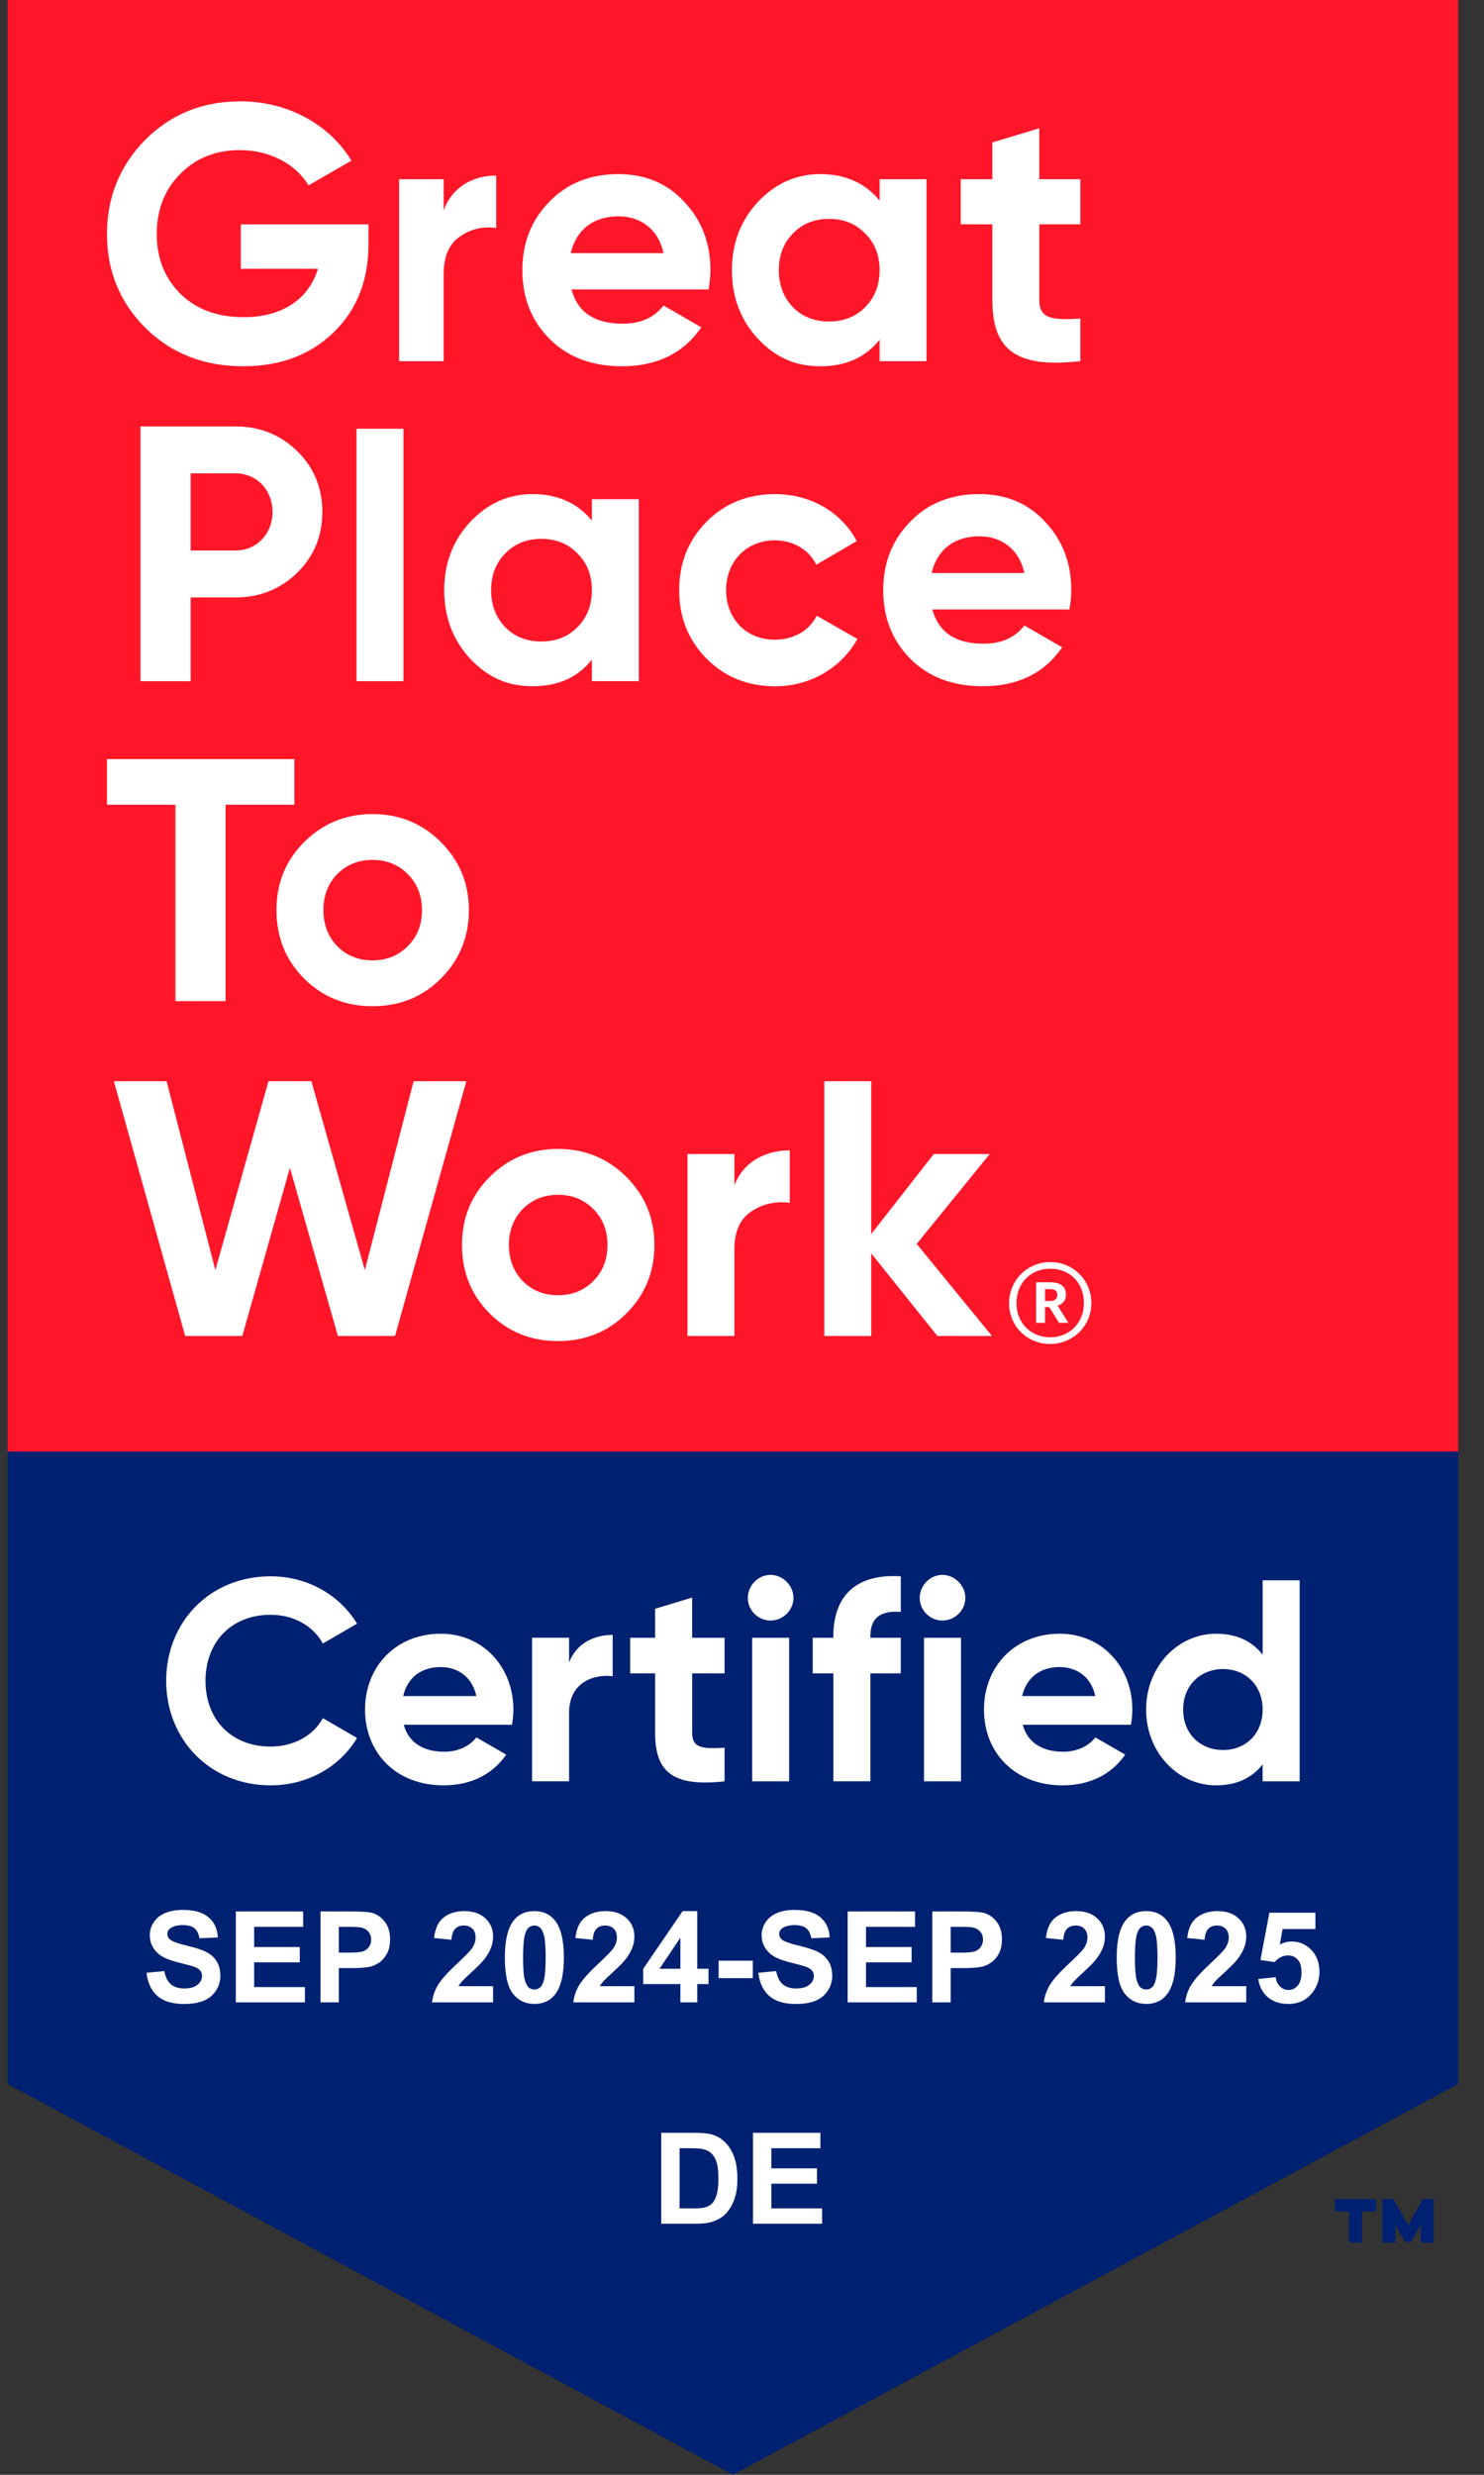 <svg width="54" height="90" viewBox="0 0 54 90" fill="none" xmlns="http://www.w3.org/2000/svg">
<rect x="0" y="0" width="54" height="90" fill="#333333" stroke="none"/>
<g clip-path="url(#clip0_2068_1359)">
<path d="M0.276 0V75.786L26.669 90L53.062 75.786V0H0.276Z" fill="#002171"/>
<path d="M50.075 80.425H49.559V81.554H49.087V80.425H48.576V79.971H50.076V80.425H50.075ZM52.171 81.554H51.699V80.902L51.342 81.537H51.13L50.773 80.902V81.554H50.302V79.971H50.703L51.237 80.928L51.77 79.971H52.172V81.554H52.171Z" fill="#002171"/>
<path d="M53.062 0H0.276V52.786H53.062V0Z" fill="#FF1628"/>
<path d="M13.409 8.158V8.873C13.409 10.196 12.986 11.268 12.139 12.089C11.291 12.909 10.193 13.32 8.856 13.32C7.426 13.32 6.235 12.857 5.296 11.93C4.356 10.991 3.893 9.852 3.893 8.516C3.893 7.179 4.356 6.027 5.282 5.088C6.222 4.148 7.373 3.685 8.75 3.685C10.484 3.685 11.993 4.532 12.787 5.843L11.225 6.743C10.788 5.989 9.835 5.459 8.737 5.459C7.85 5.459 7.122 5.75 6.553 6.332C5.984 6.902 5.705 7.629 5.705 8.516C5.705 9.403 5.996 10.118 6.566 10.687C7.148 11.256 7.916 11.534 8.869 11.534C10.284 11.534 11.237 10.873 11.569 9.774H8.763V8.159H13.409L13.409 8.158Z" fill="white"/>
<path d="M16.144 7.655C16.446 6.808 17.201 6.384 18.056 6.384V8.291C17.566 8.225 17.113 8.33 16.723 8.609C16.333 8.886 16.144 9.336 16.144 9.972V13.135H14.523V6.517H16.144V7.655Z" fill="white"/>
<path d="M20.796 10.527C21.02 11.361 21.643 11.772 22.662 11.772C23.31 11.772 23.813 11.547 24.144 11.11L25.52 11.904C24.872 12.844 23.906 13.32 22.635 13.32C21.537 13.32 20.663 12.989 20.001 12.328C19.339 11.666 19.008 10.832 19.008 9.826C19.008 8.821 19.339 8 19.988 7.338C20.637 6.663 21.484 6.332 22.503 6.332C23.468 6.332 24.276 6.663 24.898 7.338C25.534 8.013 25.851 8.834 25.851 9.826C25.851 10.051 25.825 10.276 25.785 10.527H20.796ZM24.144 9.204C23.945 8.304 23.284 7.867 22.503 7.867C21.59 7.867 20.968 8.357 20.769 9.204H24.144Z" fill="white"/>
<path d="M32.007 6.517H33.714V13.135H32.007V12.354C31.491 13.002 30.776 13.32 29.849 13.32C28.922 13.32 28.208 12.989 27.573 12.314C26.95 11.639 26.633 10.805 26.633 9.825C26.633 8.846 26.951 8.025 27.573 7.35C28.208 6.675 28.962 6.331 29.849 6.331C30.736 6.331 31.49 6.648 32.007 7.297V6.516V6.517ZM30.167 11.692C30.697 11.692 31.133 11.52 31.477 11.176C31.834 10.818 32.007 10.368 32.007 9.826C32.007 9.284 31.834 8.834 31.477 8.489C31.133 8.132 30.697 7.96 30.167 7.96C29.637 7.96 29.201 8.132 28.857 8.489C28.512 8.834 28.341 9.284 28.341 9.826C28.341 10.368 28.513 10.818 28.857 11.176C29.2 11.52 29.637 11.692 30.167 11.692Z" fill="white"/>
<path d="M39.313 8.158H37.818V10.911C37.818 11.625 38.334 11.639 39.313 11.586V13.134C36.97 13.399 36.11 12.724 36.11 10.911V8.158H34.959V6.517H36.11V5.18L37.818 4.664V6.517H39.313V8.158Z" fill="white"/>
<path d="M8.566 15.507C9.453 15.507 10.207 15.811 10.816 16.407C11.425 17.002 11.729 17.743 11.729 18.617C11.729 19.491 11.425 20.232 10.816 20.827C10.207 21.423 9.453 21.727 8.566 21.727H6.938V24.772H5.112V15.507H8.566H8.566ZM8.566 20.02C9.346 20.02 9.916 19.411 9.916 18.617C9.916 17.823 9.347 17.214 8.566 17.214H6.938V20.02H8.566Z" fill="white"/>
<path d="M14.681 15.592H12.973V24.772H14.681V15.592Z" fill="white"/>
<path d="M21.537 18.154H23.245V24.771H21.537V23.99C21.021 24.639 20.307 24.956 19.38 24.956C18.453 24.956 17.739 24.625 17.103 23.95C16.481 23.275 16.164 22.441 16.164 21.462C16.164 20.483 16.481 19.662 17.103 18.987C17.739 18.312 18.493 17.968 19.38 17.968C20.266 17.968 21.02 18.285 21.537 18.934V18.153V18.154ZM19.698 23.329C20.227 23.329 20.664 23.157 21.008 22.813C21.365 22.455 21.537 22.005 21.537 21.463C21.537 20.92 21.365 20.47 21.008 20.126C20.664 19.768 20.227 19.597 19.698 19.597C19.168 19.597 18.732 19.769 18.387 20.126C18.043 20.47 17.871 20.92 17.871 21.463C17.871 22.005 18.043 22.455 18.387 22.813C18.731 23.157 19.168 23.329 19.698 23.329Z" fill="white"/>
<path d="M25.707 23.951C25.046 23.276 24.714 22.455 24.714 21.463C24.714 20.47 25.046 19.649 25.707 18.974C26.382 18.299 27.216 17.969 28.209 17.969C29.493 17.969 30.631 18.631 31.173 19.677L29.704 20.537C29.44 19.994 28.87 19.65 28.195 19.65C27.177 19.65 26.422 20.404 26.422 21.463C26.422 21.979 26.594 22.416 26.925 22.761C27.255 23.091 27.679 23.263 28.195 23.263C28.884 23.263 29.453 22.932 29.718 22.39L31.2 23.237C30.618 24.283 29.493 24.958 28.209 24.958C27.217 24.958 26.383 24.627 25.708 23.951" fill="white"/>
<path d="M33.927 22.164C34.152 22.998 34.774 23.409 35.793 23.409C36.441 23.409 36.944 23.183 37.275 22.747L38.652 23.541C38.003 24.48 37.037 24.956 35.766 24.956C34.668 24.956 33.794 24.625 33.132 23.964C32.471 23.302 32.139 22.468 32.139 21.463C32.139 20.457 32.471 19.636 33.119 18.974C33.768 18.299 34.615 17.968 35.634 17.968C36.6 17.968 37.407 18.299 38.029 18.974C38.665 19.649 38.982 20.47 38.982 21.463C38.982 21.688 38.956 21.913 38.916 22.164H33.927ZM37.275 20.84C37.077 19.941 36.415 19.504 35.634 19.504C34.721 19.504 34.099 19.993 33.9 20.84H37.275Z" fill="white"/>
<path d="M10.71 27.606V29.266H8.208V36.408H6.382V29.266H3.893V27.606H10.71Z" fill="white"/>
<path d="M13.555 36.593C12.575 36.593 11.741 36.262 11.066 35.587C10.391 34.912 10.06 34.078 10.06 33.099C10.06 32.12 10.391 31.299 11.066 30.624C11.741 29.949 12.575 29.604 13.555 29.604C14.534 29.604 15.368 29.948 16.043 30.624C16.718 31.299 17.062 32.12 17.062 33.099C17.062 34.078 16.718 34.912 16.043 35.587C15.368 36.262 14.534 36.593 13.555 36.593ZM13.555 34.925C14.071 34.925 14.494 34.753 14.839 34.409C15.182 34.065 15.355 33.628 15.355 33.099C15.355 32.569 15.182 32.133 14.839 31.788C14.494 31.445 14.071 31.272 13.555 31.272C13.038 31.272 12.615 31.445 12.271 31.788C11.939 32.133 11.768 32.569 11.768 33.099C11.768 33.629 11.94 34.065 12.271 34.409C12.614 34.753 13.038 34.925 13.555 34.925Z" fill="white"/>
<path d="M6.738 48.586L4.144 39.321H6.062L7.836 46.19L9.769 39.321H11.33L13.276 46.19L15.05 39.321H16.969L14.375 48.586H12.296L10.549 42.471L8.816 48.586H6.738Z" fill="white"/>
<path d="M20.305 48.771C19.326 48.771 18.492 48.44 17.817 47.765C17.142 47.09 16.811 46.256 16.811 45.277C16.811 44.298 17.142 43.477 17.817 42.802C18.492 42.127 19.326 41.783 20.305 41.783C21.285 41.783 22.119 42.126 22.794 42.802C23.468 43.477 23.813 44.298 23.813 45.277C23.813 46.256 23.469 47.09 22.794 47.765C22.119 48.44 21.285 48.771 20.305 48.771ZM20.305 47.103C20.821 47.103 21.245 46.931 21.589 46.587C21.933 46.243 22.105 45.807 22.105 45.277C22.105 44.747 21.933 44.311 21.589 43.967C21.245 43.623 20.822 43.451 20.305 43.451C19.789 43.451 19.366 43.623 19.021 43.967C18.69 44.311 18.518 44.747 18.518 45.277C18.518 45.807 18.691 46.243 19.021 46.587C19.365 46.931 19.789 47.103 20.305 47.103Z" fill="white"/>
<path d="M26.725 43.106C27.042 42.259 27.837 41.835 28.737 41.835V43.742C28.22 43.676 27.744 43.781 27.333 44.06C26.923 44.337 26.724 44.788 26.724 45.423V48.586H25.017V41.968H26.724V43.106H26.725Z" fill="white"/>
<path d="M36.096 48.586H34.111L31.702 45.581V48.586H29.995V39.321H31.702V44.88L33.978 41.968H36.016L33.357 45.237L36.096 48.586Z" fill="white"/>
<path d="M36.719 47.393C36.719 46.564 37.38 45.897 38.216 45.897C39.052 45.897 39.712 46.557 39.712 47.386C39.712 48.216 39.052 48.876 38.216 48.876C37.38 48.876 36.719 48.236 36.719 47.393ZM39.442 47.386C39.442 46.651 38.929 46.139 38.216 46.139C37.502 46.139 36.988 46.659 36.988 47.393C36.988 48.127 37.527 48.634 38.216 48.634C38.904 48.634 39.442 48.121 39.442 47.386ZM37.703 46.632H38.222C38.566 46.632 38.788 46.773 38.788 47.076V47.083C38.788 47.305 38.66 47.427 38.485 47.481L38.876 48.108H38.539L38.181 47.535H38.026V48.108H37.703V46.632ZM38.216 47.313C38.384 47.313 38.472 47.239 38.472 47.097V47.09C38.472 46.935 38.377 46.881 38.216 46.881H38.027V47.313H38.216Z" fill="white"/>
<path d="M6.047 61.126C6.047 58.986 7.634 57.325 9.848 57.325C11.185 57.325 12.364 58.004 12.991 59.048L11.748 59.769C11.393 59.121 10.683 58.724 9.848 58.724C8.417 58.724 7.478 59.716 7.478 61.126C7.478 62.536 8.417 63.517 9.848 63.517C10.683 63.517 11.404 63.121 11.748 62.483L12.991 63.204C12.374 64.248 11.194 64.927 9.848 64.927C7.634 64.927 6.047 63.256 6.047 61.126Z" fill="white"/>
<path d="M16.165 63.705C16.687 63.705 17.105 63.486 17.334 63.183L18.42 63.81C17.929 64.52 17.146 64.927 16.144 64.927C14.389 64.927 13.283 63.726 13.283 62.17C13.283 60.614 14.4 59.413 16.04 59.413C17.585 59.413 18.681 60.635 18.681 62.17C18.681 62.369 18.66 62.546 18.629 62.724H14.693C14.881 63.413 15.455 63.705 16.165 63.705V63.705ZM17.334 61.679C17.167 60.928 16.603 60.625 16.04 60.625C15.319 60.625 14.828 61.011 14.672 61.679H17.334Z" fill="white"/>
<path d="M22.295 59.455V60.958C21.595 60.875 20.708 61.188 20.708 62.285V64.78H19.361V59.559H20.708V60.457C20.979 59.747 21.637 59.455 22.295 59.455Z" fill="white"/>
<path d="M25.187 60.854V63.026C25.187 63.59 25.594 63.6 26.366 63.559V64.781C24.477 64.99 23.839 64.436 23.839 63.026V60.854H22.931V59.56H23.839V58.505L25.186 58.098V59.56H26.366V60.855H25.186L25.187 60.854Z" fill="white"/>
<path d="M27.212 58.108C27.212 57.659 27.588 57.273 28.037 57.273C28.486 57.273 28.872 57.659 28.872 58.108C28.872 58.557 28.496 58.933 28.037 58.933C27.578 58.933 27.212 58.557 27.212 58.108ZM27.369 59.56H28.715V64.781H27.369V59.56Z" fill="white"/>
<path d="M31.671 59.508V59.56H32.778V60.854H31.671V64.78H30.324V60.854H29.573V59.56H30.324V59.508C30.324 58.066 31.118 57.221 32.778 57.325V58.62C32.079 58.568 31.671 58.798 31.671 59.508Z" fill="white"/>
<path d="M33.467 58.108C33.467 57.659 33.843 57.273 34.292 57.273C34.74 57.273 35.127 57.659 35.127 58.108C35.127 58.557 34.751 58.933 34.292 58.933C33.833 58.933 33.467 58.557 33.467 58.108ZM33.623 59.56H34.97V64.781H33.623V59.56Z" fill="white"/>
<path d="M38.687 63.705C39.209 63.705 39.627 63.486 39.857 63.183L40.943 63.81C40.452 64.52 39.669 64.927 38.666 64.927C36.912 64.927 35.805 63.726 35.805 62.17C35.805 60.614 36.922 59.413 38.562 59.413C40.107 59.413 41.204 60.635 41.204 62.17C41.204 62.369 41.183 62.546 41.152 62.724H37.215C37.403 63.413 37.977 63.705 38.687 63.705V63.705ZM39.857 61.679C39.69 60.928 39.126 60.625 38.562 60.625C37.842 60.625 37.351 61.011 37.194 61.679H39.857Z" fill="white"/>
<path d="M47.291 57.471V64.781H45.945V64.165C45.569 64.645 45.016 64.927 44.253 64.927C42.853 64.927 41.705 63.726 41.705 62.17C41.705 60.614 42.854 59.413 44.253 59.413C45.015 59.413 45.569 59.695 45.945 60.175V57.471H47.291V57.471ZM45.945 62.17C45.945 61.293 45.328 60.698 44.504 60.698C43.679 60.698 43.052 61.293 43.052 62.17C43.052 63.047 43.668 63.642 44.504 63.642C45.339 63.642 45.945 63.047 45.945 62.17Z" fill="white"/>
<path d="M5.331 71.744L5.981 71.681C6.02 71.899 6.099 72.059 6.217 72.161C6.338 72.263 6.499 72.314 6.702 72.314C6.917 72.314 7.079 72.269 7.187 72.179C7.297 72.088 7.352 71.981 7.352 71.859C7.352 71.781 7.328 71.715 7.282 71.66C7.237 71.605 7.157 71.557 7.043 71.516C6.965 71.489 6.786 71.441 6.508 71.372C6.15 71.283 5.899 71.174 5.755 71.045C5.552 70.863 5.451 70.641 5.451 70.379C5.451 70.211 5.498 70.054 5.593 69.908C5.689 69.761 5.826 69.649 6.005 69.572C6.186 69.496 6.403 69.457 6.657 69.457C7.072 69.457 7.384 69.548 7.593 69.73C7.804 69.912 7.914 70.155 7.925 70.458L7.257 70.488C7.229 70.318 7.167 70.196 7.072 70.122C6.979 70.047 6.838 70.01 6.65 70.01C6.456 70.01 6.305 70.049 6.195 70.129C6.124 70.18 6.089 70.249 6.089 70.334C6.089 70.413 6.122 70.48 6.188 70.535C6.272 70.606 6.477 70.68 6.802 70.756C7.126 70.833 7.366 70.912 7.521 70.995C7.677 71.076 7.799 71.188 7.886 71.331C7.975 71.473 8.019 71.648 8.019 71.857C8.019 72.046 7.967 72.224 7.861 72.389C7.756 72.554 7.607 72.678 7.415 72.759C7.222 72.838 6.983 72.878 6.696 72.878C6.278 72.878 5.957 72.782 5.733 72.59C5.508 72.396 5.375 72.114 5.331 71.744ZM8.581 72.82V69.513H11.032V70.073H9.248V70.806H10.908V71.363H9.248V72.263H11.095V72.82H8.581ZM11.662 72.82V69.513H12.733C13.139 69.513 13.403 69.53 13.527 69.563C13.716 69.613 13.875 69.721 14.002 69.888C14.13 70.053 14.194 70.267 14.194 70.531C14.194 70.734 14.157 70.904 14.084 71.043C14.01 71.181 13.916 71.29 13.802 71.37C13.689 71.448 13.574 71.5 13.457 71.525C13.297 71.557 13.067 71.573 12.764 71.573H12.329V72.82H11.662ZM12.329 70.073V71.011H12.694C12.958 71.011 13.133 70.994 13.222 70.959C13.311 70.924 13.38 70.87 13.43 70.797C13.481 70.723 13.506 70.637 13.506 70.54C13.506 70.419 13.471 70.32 13.4 70.242C13.33 70.164 13.24 70.115 13.132 70.095C13.052 70.08 12.892 70.073 12.652 70.073H12.329ZM17.942 72.231V72.82H15.721C15.745 72.597 15.817 72.387 15.938 72.188C16.058 71.988 16.295 71.724 16.65 71.394C16.936 71.128 17.111 70.948 17.176 70.853C17.263 70.722 17.306 70.593 17.306 70.465C17.306 70.324 17.268 70.216 17.192 70.141C17.116 70.064 17.012 70.025 16.878 70.025C16.746 70.025 16.64 70.065 16.562 70.145C16.484 70.225 16.439 70.357 16.427 70.542L15.796 70.479C15.833 70.13 15.951 69.88 16.15 69.728C16.348 69.576 16.596 69.5 16.894 69.5C17.22 69.5 17.476 69.588 17.663 69.764C17.849 69.94 17.942 70.159 17.942 70.42C17.942 70.569 17.915 70.711 17.861 70.846C17.809 70.98 17.724 71.121 17.609 71.268C17.532 71.366 17.394 71.506 17.194 71.69C16.994 71.873 16.867 71.995 16.813 72.055C16.76 72.115 16.717 72.174 16.684 72.231H17.942ZM19.445 69.5C19.765 69.5 20.015 69.614 20.195 69.843C20.41 70.113 20.518 70.562 20.518 71.189C20.518 71.815 20.41 72.264 20.193 72.538C20.014 72.763 19.765 72.876 19.445 72.876C19.123 72.876 18.863 72.753 18.666 72.506C18.47 72.258 18.371 71.817 18.371 71.182C18.371 70.56 18.479 70.112 18.696 69.838C18.875 69.613 19.124 69.5 19.445 69.5ZM19.445 70.025C19.368 70.025 19.299 70.05 19.239 70.1C19.179 70.148 19.133 70.235 19.099 70.362C19.056 70.525 19.034 70.801 19.034 71.189C19.034 71.577 19.054 71.844 19.093 71.99C19.132 72.134 19.181 72.23 19.239 72.278C19.299 72.327 19.368 72.351 19.445 72.351C19.521 72.351 19.59 72.327 19.65 72.278C19.71 72.229 19.756 72.141 19.79 72.015C19.833 71.852 19.855 71.577 19.855 71.189C19.855 70.801 19.835 70.535 19.796 70.391C19.757 70.245 19.708 70.148 19.648 70.1C19.589 70.05 19.521 70.025 19.445 70.025ZM23.084 72.231V72.82H20.863C20.887 72.597 20.959 72.387 21.079 72.188C21.2 71.988 21.437 71.724 21.792 71.394C22.078 71.128 22.253 70.948 22.318 70.853C22.405 70.722 22.448 70.593 22.448 70.465C22.448 70.324 22.41 70.216 22.334 70.141C22.258 70.064 22.154 70.025 22.02 70.025C21.888 70.025 21.782 70.065 21.704 70.145C21.626 70.225 21.581 70.357 21.569 70.542L20.938 70.479C20.975 70.13 21.093 69.88 21.291 69.728C21.49 69.576 21.738 69.5 22.036 69.5C22.362 69.5 22.618 69.588 22.805 69.764C22.991 69.94 23.084 70.159 23.084 70.42C23.084 70.569 23.057 70.711 23.003 70.846C22.951 70.98 22.866 71.121 22.751 71.268C22.674 71.366 22.536 71.506 22.336 71.69C22.136 71.873 22.009 71.995 21.955 72.055C21.902 72.115 21.859 72.174 21.826 72.231H23.084ZM24.758 72.82V72.154H23.405V71.6L24.839 69.5H25.371V71.597H25.782V72.154H25.371V72.82H24.758ZM24.758 71.597V70.468L23.998 71.597H24.758ZM26.149 71.938V71.304H27.394V71.938H26.149ZM27.595 71.744L28.244 71.681C28.284 71.899 28.363 72.059 28.481 72.161C28.602 72.263 28.763 72.314 28.966 72.314C29.181 72.314 29.343 72.269 29.451 72.179C29.561 72.088 29.616 71.981 29.616 71.859C29.616 71.781 29.592 71.715 29.546 71.66C29.501 71.605 29.421 71.557 29.307 71.516C29.229 71.489 29.05 71.441 28.772 71.372C28.414 71.283 28.163 71.174 28.019 71.045C27.816 70.863 27.715 70.641 27.715 70.379C27.715 70.211 27.762 70.054 27.857 69.908C27.953 69.761 28.09 69.649 28.269 69.572C28.45 69.496 28.667 69.457 28.921 69.457C29.336 69.457 29.648 69.548 29.857 69.73C30.067 69.912 30.178 70.155 30.189 70.458L29.521 70.488C29.492 70.318 29.431 70.196 29.336 70.122C29.243 70.047 29.102 70.01 28.914 70.01C28.72 70.01 28.569 70.049 28.459 70.129C28.388 70.18 28.353 70.249 28.353 70.334C28.353 70.413 28.386 70.48 28.452 70.535C28.536 70.606 28.741 70.68 29.065 70.756C29.39 70.833 29.63 70.912 29.785 70.995C29.941 71.076 30.063 71.188 30.15 71.331C30.239 71.473 30.283 71.648 30.283 71.857C30.283 72.046 30.231 72.224 30.125 72.389C30.02 72.554 29.871 72.678 29.679 72.759C29.486 72.838 29.247 72.878 28.959 72.878C28.541 72.878 28.22 72.782 27.996 72.59C27.772 72.396 27.639 72.114 27.595 71.744ZM30.845 72.82V69.513H33.296V70.073H31.512V70.806H33.172V71.363H31.512V72.263H33.359V72.82H30.845ZM33.925 72.82V69.513H34.997C35.403 69.513 35.667 69.53 35.791 69.563C35.98 69.613 36.139 69.721 36.267 69.888C36.394 70.053 36.458 70.267 36.458 70.531C36.458 70.734 36.421 70.904 36.348 71.043C36.274 71.181 36.18 71.29 36.066 71.37C35.953 71.448 35.838 71.5 35.721 71.525C35.561 71.557 35.331 71.573 35.028 71.573H34.593V72.82H33.925ZM34.593 70.073V71.011H34.958C35.221 71.011 35.397 70.994 35.486 70.959C35.575 70.924 35.644 70.87 35.694 70.797C35.745 70.723 35.77 70.637 35.77 70.54C35.77 70.419 35.735 70.32 35.664 70.242C35.594 70.164 35.504 70.115 35.396 70.095C35.316 70.08 35.156 70.073 34.916 70.073H34.593ZM40.206 72.231V72.82H37.985C38.009 72.597 38.081 72.387 38.202 72.188C38.322 71.988 38.559 71.724 38.914 71.394C39.2 71.128 39.375 70.948 39.44 70.853C39.527 70.722 39.57 70.593 39.57 70.465C39.57 70.324 39.532 70.216 39.455 70.141C39.38 70.064 39.276 70.025 39.142 70.025C39.01 70.025 38.904 70.065 38.826 70.145C38.748 70.225 38.703 70.357 38.691 70.542L38.059 70.479C38.097 70.13 38.215 69.88 38.413 69.728C38.612 69.576 38.86 69.5 39.158 69.5C39.484 69.5 39.74 69.588 39.927 69.764C40.113 69.94 40.206 70.159 40.206 70.42C40.206 70.569 40.179 70.711 40.125 70.846C40.073 70.98 39.988 71.121 39.873 71.268C39.796 71.366 39.658 71.506 39.458 71.69C39.258 71.873 39.131 71.995 39.077 72.055C39.024 72.115 38.981 72.174 38.948 72.231H40.206ZM41.708 69.5C42.029 69.5 42.279 69.614 42.459 69.843C42.674 70.113 42.782 70.562 42.782 71.189C42.782 71.815 42.674 72.264 42.457 72.538C42.278 72.763 42.029 72.876 41.708 72.876C41.387 72.876 41.127 72.753 40.93 72.506C40.733 72.258 40.635 71.817 40.635 71.182C40.635 70.56 40.743 70.112 40.96 69.838C41.139 69.613 41.388 69.5 41.708 69.5ZM41.708 70.025C41.632 70.025 41.563 70.05 41.503 70.1C41.443 70.148 41.396 70.235 41.363 70.362C41.32 70.525 41.298 70.801 41.298 71.189C41.298 71.577 41.318 71.844 41.357 71.99C41.396 72.134 41.444 72.23 41.503 72.278C41.563 72.327 41.632 72.351 41.708 72.351C41.785 72.351 41.853 72.327 41.914 72.278C41.974 72.229 42.02 72.141 42.053 72.015C42.097 71.852 42.119 71.577 42.119 71.189C42.119 70.801 42.099 70.535 42.06 70.391C42.021 70.245 41.971 70.148 41.911 70.1C41.853 70.05 41.785 70.025 41.708 70.025ZM45.348 72.231V72.82H43.127C43.151 72.597 43.223 72.387 43.343 72.188C43.464 71.988 43.701 71.724 44.056 71.394C44.342 71.128 44.517 70.948 44.582 70.853C44.669 70.722 44.712 70.593 44.712 70.465C44.712 70.324 44.674 70.216 44.597 70.141C44.522 70.064 44.418 70.025 44.284 70.025C44.152 70.025 44.046 70.065 43.968 70.145C43.89 70.225 43.845 70.357 43.833 70.542L43.201 70.479C43.239 70.13 43.357 69.88 43.556 69.728C43.754 69.576 44.002 69.5 44.3 69.5C44.626 69.5 44.882 69.588 45.069 69.764C45.255 69.94 45.348 70.159 45.348 70.42C45.348 70.569 45.321 70.711 45.267 70.846C45.215 70.98 45.13 71.121 45.015 71.268C44.938 71.366 44.8 71.506 44.6 71.69C44.4 71.873 44.273 71.995 44.218 72.055C44.166 72.115 44.123 72.174 44.09 72.231H45.348ZM45.788 71.969L46.42 71.904C46.438 72.047 46.491 72.16 46.58 72.245C46.669 72.327 46.771 72.369 46.886 72.369C47.019 72.369 47.131 72.315 47.222 72.209C47.314 72.1 47.36 71.938 47.36 71.721C47.36 71.518 47.314 71.367 47.222 71.266C47.132 71.164 47.014 71.112 46.868 71.112C46.687 71.112 46.523 71.193 46.379 71.354L45.865 71.279L46.19 69.559H47.865V70.152H46.67L46.571 70.713C46.712 70.643 46.856 70.607 47.004 70.607C47.285 70.607 47.523 70.71 47.719 70.914C47.914 71.118 48.012 71.384 48.012 71.71C48.012 71.982 47.933 72.225 47.775 72.439C47.56 72.73 47.262 72.876 46.88 72.876C46.575 72.876 46.326 72.794 46.133 72.63C45.941 72.466 45.826 72.246 45.788 71.969Z" fill="white"/>
<path d="M24.061 77.563H25.281C25.556 77.563 25.766 77.584 25.91 77.626C26.104 77.684 26.27 77.785 26.408 77.931C26.547 78.077 26.652 78.256 26.724 78.468C26.796 78.678 26.832 78.938 26.832 79.248C26.832 79.52 26.799 79.755 26.731 79.952C26.648 80.192 26.53 80.387 26.377 80.536C26.261 80.648 26.105 80.736 25.908 80.8C25.76 80.846 25.564 80.87 25.317 80.87H24.061V77.563ZM24.728 78.123V80.312H25.227C25.413 80.312 25.548 80.302 25.63 80.281C25.739 80.254 25.828 80.208 25.899 80.143C25.971 80.079 26.029 79.973 26.075 79.825C26.12 79.677 26.142 79.474 26.142 79.219C26.142 78.963 26.12 78.767 26.075 78.63C26.029 78.493 25.966 78.386 25.885 78.31C25.804 78.233 25.701 78.181 25.576 78.154C25.483 78.133 25.3 78.123 25.028 78.123H24.728ZM27.401 80.87V77.563H29.852V78.123H28.068V78.856H29.728V79.413H28.068V80.312H29.915V80.87H27.401Z" fill="white"/>
</g>
<defs>
<clipPath id="clip0_2068_1359">
<rect width="52.786" height="90" fill="white" transform="translate(0.276)"/>
</clipPath>
</defs>
</svg>
